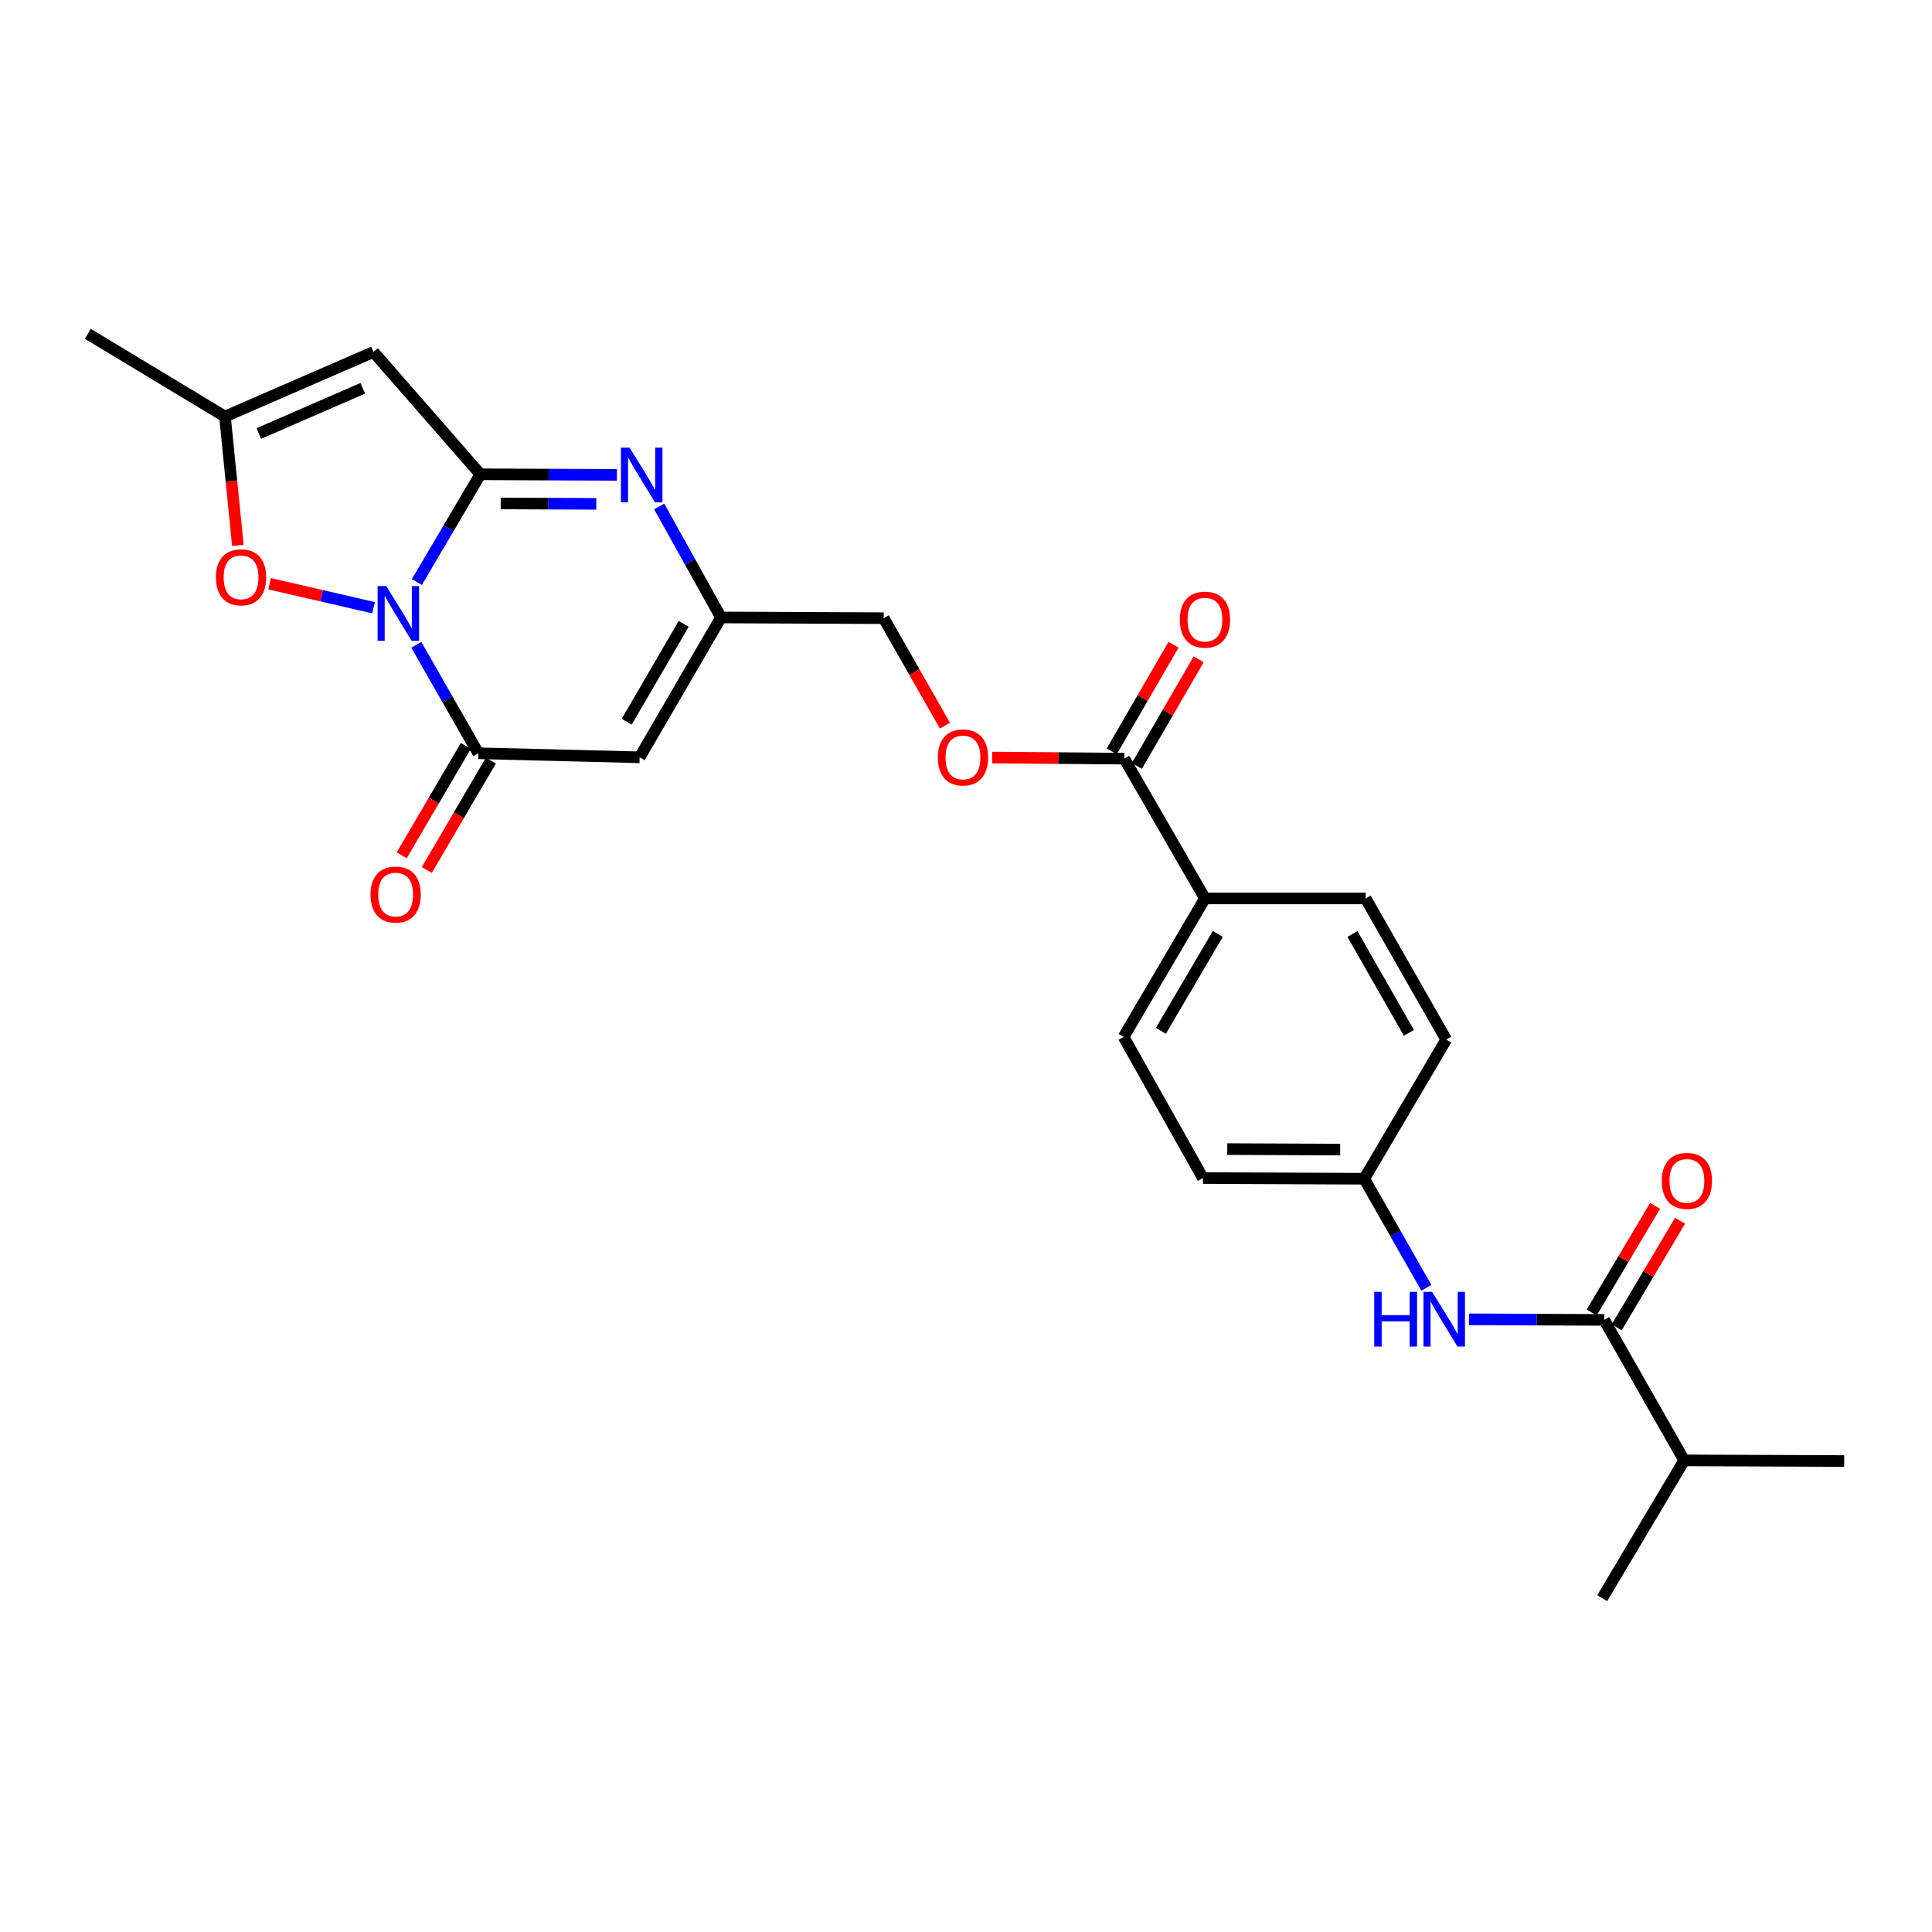 <?xml version='1.0' encoding='iso-8859-1'?>
<svg version='1.1' baseProfile='full'
              xmlns='http://www.w3.org/2000/svg'
                      xmlns:rdkit='http://www.rdkit.org/xml'
                      xmlns:xlink='http://www.w3.org/1999/xlink'
                  xml:space='preserve'
width='1000px' height='1000px' viewBox='0 0 1000 1000'>
<!-- END OF HEADER -->
<rect style='opacity:1.0;fill:#FFFFFF;stroke:none' width='1000' height='1000' x='0' y='0'> </rect>
<path class='bond-0' d='M 215.763,301.263 L 232.2,273.38' style='fill:none;fill-rule:evenodd;stroke:#0000FF;stroke-width:6px;stroke-linecap:butt;stroke-linejoin:miter;stroke-opacity:1' />
<path class='bond-0' d='M 232.2,273.38 L 248.638,245.496' style='fill:none;fill-rule:evenodd;stroke:#000000;stroke-width:6px;stroke-linecap:butt;stroke-linejoin:miter;stroke-opacity:1' />
<path class='bond-1' d='M 215.476,333.758 L 231.53,361.824' style='fill:none;fill-rule:evenodd;stroke:#0000FF;stroke-width:6px;stroke-linecap:butt;stroke-linejoin:miter;stroke-opacity:1' />
<path class='bond-1' d='M 231.53,361.824 L 247.585,389.89' style='fill:none;fill-rule:evenodd;stroke:#000000;stroke-width:6px;stroke-linecap:butt;stroke-linejoin:miter;stroke-opacity:1' />
<path class='bond-5' d='M 193.355,314.555 L 166.444,308.348' style='fill:none;fill-rule:evenodd;stroke:#0000FF;stroke-width:6px;stroke-linecap:butt;stroke-linejoin:miter;stroke-opacity:1' />
<path class='bond-5' d='M 166.444,308.348 L 139.534,302.142' style='fill:none;fill-rule:evenodd;stroke:#FF0000;stroke-width:6px;stroke-linecap:butt;stroke-linejoin:miter;stroke-opacity:1' />
<path class='bond-2' d='M 248.638,245.496 L 283.973,245.648' style='fill:none;fill-rule:evenodd;stroke:#000000;stroke-width:6px;stroke-linecap:butt;stroke-linejoin:miter;stroke-opacity:1' />
<path class='bond-2' d='M 283.973,245.648 L 319.308,245.8' style='fill:none;fill-rule:evenodd;stroke:#0000FF;stroke-width:6px;stroke-linecap:butt;stroke-linejoin:miter;stroke-opacity:1' />
<path class='bond-2' d='M 259.174,260.582 L 283.908,260.688' style='fill:none;fill-rule:evenodd;stroke:#000000;stroke-width:6px;stroke-linecap:butt;stroke-linejoin:miter;stroke-opacity:1' />
<path class='bond-2' d='M 283.908,260.688 L 308.643,260.795' style='fill:none;fill-rule:evenodd;stroke:#0000FF;stroke-width:6px;stroke-linecap:butt;stroke-linejoin:miter;stroke-opacity:1' />
<path class='bond-3' d='M 248.638,245.496 L 193.316,182.177' style='fill:none;fill-rule:evenodd;stroke:#000000;stroke-width:6px;stroke-linecap:butt;stroke-linejoin:miter;stroke-opacity:1' />
<path class='bond-4' d='M 247.585,389.89 L 331.083,391.979' style='fill:none;fill-rule:evenodd;stroke:#000000;stroke-width:6px;stroke-linecap:butt;stroke-linejoin:miter;stroke-opacity:1' />
<path class='bond-12' d='M 241.097,386.088 L 224.513,414.397' style='fill:none;fill-rule:evenodd;stroke:#000000;stroke-width:6px;stroke-linecap:butt;stroke-linejoin:miter;stroke-opacity:1' />
<path class='bond-12' d='M 224.513,414.397 L 207.928,442.705' style='fill:none;fill-rule:evenodd;stroke:#FF0000;stroke-width:6px;stroke-linecap:butt;stroke-linejoin:miter;stroke-opacity:1' />
<path class='bond-12' d='M 254.074,393.691 L 237.49,421.999' style='fill:none;fill-rule:evenodd;stroke:#000000;stroke-width:6px;stroke-linecap:butt;stroke-linejoin:miter;stroke-opacity:1' />
<path class='bond-12' d='M 237.49,421.999 L 220.906,450.307' style='fill:none;fill-rule:evenodd;stroke:#FF0000;stroke-width:6px;stroke-linecap:butt;stroke-linejoin:miter;stroke-opacity:1' />
<path class='bond-27' d='M 341.192,262.126 L 357.19,290.864' style='fill:none;fill-rule:evenodd;stroke:#0000FF;stroke-width:6px;stroke-linecap:butt;stroke-linejoin:miter;stroke-opacity:1' />
<path class='bond-27' d='M 357.19,290.864 L 373.187,319.602' style='fill:none;fill-rule:evenodd;stroke:#000000;stroke-width:6px;stroke-linecap:butt;stroke-linejoin:miter;stroke-opacity:1' />
<path class='bond-26' d='M 193.316,182.177 L 116.435,215.6' style='fill:none;fill-rule:evenodd;stroke:#000000;stroke-width:6px;stroke-linecap:butt;stroke-linejoin:miter;stroke-opacity:1' />
<path class='bond-26' d='M 187.78,200.984 L 133.964,224.38' style='fill:none;fill-rule:evenodd;stroke:#000000;stroke-width:6px;stroke-linecap:butt;stroke-linejoin:miter;stroke-opacity:1' />
<path class='bond-6' d='M 331.083,391.979 L 373.187,319.602' style='fill:none;fill-rule:evenodd;stroke:#000000;stroke-width:6px;stroke-linecap:butt;stroke-linejoin:miter;stroke-opacity:1' />
<path class='bond-6' d='M 324.398,373.559 L 353.871,322.896' style='fill:none;fill-rule:evenodd;stroke:#000000;stroke-width:6px;stroke-linecap:butt;stroke-linejoin:miter;stroke-opacity:1' />
<path class='bond-7' d='M 123.129,282.329 L 119.782,248.965' style='fill:none;fill-rule:evenodd;stroke:#FF0000;stroke-width:6px;stroke-linecap:butt;stroke-linejoin:miter;stroke-opacity:1' />
<path class='bond-7' d='M 119.782,248.965 L 116.435,215.6' style='fill:none;fill-rule:evenodd;stroke:#000000;stroke-width:6px;stroke-linecap:butt;stroke-linejoin:miter;stroke-opacity:1' />
<path class='bond-16' d='M 373.187,319.602 L 457.386,319.962' style='fill:none;fill-rule:evenodd;stroke:#000000;stroke-width:6px;stroke-linecap:butt;stroke-linejoin:miter;stroke-opacity:1' />
<path class='bond-23' d='M 116.435,215.6 L 45.455,172.786' style='fill:none;fill-rule:evenodd;stroke:#000000;stroke-width:6px;stroke-linecap:butt;stroke-linejoin:miter;stroke-opacity:1' />
<path class='bond-8' d='M 830.339,683.18 L 795.338,683.032' style='fill:none;fill-rule:evenodd;stroke:#000000;stroke-width:6px;stroke-linecap:butt;stroke-linejoin:miter;stroke-opacity:1' />
<path class='bond-8' d='M 795.338,683.032 L 760.337,682.883' style='fill:none;fill-rule:evenodd;stroke:#0000FF;stroke-width:6px;stroke-linecap:butt;stroke-linejoin:miter;stroke-opacity:1' />
<path class='bond-14' d='M 836.804,687.021 L 853.196,659.432' style='fill:none;fill-rule:evenodd;stroke:#000000;stroke-width:6px;stroke-linecap:butt;stroke-linejoin:miter;stroke-opacity:1' />
<path class='bond-14' d='M 853.196,659.432 L 869.588,631.842' style='fill:none;fill-rule:evenodd;stroke:#FF0000;stroke-width:6px;stroke-linecap:butt;stroke-linejoin:miter;stroke-opacity:1' />
<path class='bond-14' d='M 823.874,679.339 L 840.266,651.75' style='fill:none;fill-rule:evenodd;stroke:#000000;stroke-width:6px;stroke-linecap:butt;stroke-linejoin:miter;stroke-opacity:1' />
<path class='bond-14' d='M 840.266,651.75 L 856.658,624.16' style='fill:none;fill-rule:evenodd;stroke:#FF0000;stroke-width:6px;stroke-linecap:butt;stroke-linejoin:miter;stroke-opacity:1' />
<path class='bond-20' d='M 830.339,683.18 L 871.741,755.891' style='fill:none;fill-rule:evenodd;stroke:#000000;stroke-width:6px;stroke-linecap:butt;stroke-linejoin:miter;stroke-opacity:1' />
<path class='bond-9' d='M 581.935,392.672 L 547.73,392.388' style='fill:none;fill-rule:evenodd;stroke:#000000;stroke-width:6px;stroke-linecap:butt;stroke-linejoin:miter;stroke-opacity:1' />
<path class='bond-9' d='M 547.73,392.388 L 513.525,392.104' style='fill:none;fill-rule:evenodd;stroke:#FF0000;stroke-width:6px;stroke-linecap:butt;stroke-linejoin:miter;stroke-opacity:1' />
<path class='bond-11' d='M 581.935,392.672 L 623.68,465.032' style='fill:none;fill-rule:evenodd;stroke:#000000;stroke-width:6px;stroke-linecap:butt;stroke-linejoin:miter;stroke-opacity:1' />
<path class='bond-15' d='M 588.442,396.443 L 604.434,368.847' style='fill:none;fill-rule:evenodd;stroke:#000000;stroke-width:6px;stroke-linecap:butt;stroke-linejoin:miter;stroke-opacity:1' />
<path class='bond-15' d='M 604.434,368.847 L 620.426,341.25' style='fill:none;fill-rule:evenodd;stroke:#FF0000;stroke-width:6px;stroke-linecap:butt;stroke-linejoin:miter;stroke-opacity:1' />
<path class='bond-15' d='M 575.429,388.902 L 591.421,361.305' style='fill:none;fill-rule:evenodd;stroke:#000000;stroke-width:6px;stroke-linecap:butt;stroke-linejoin:miter;stroke-opacity:1' />
<path class='bond-15' d='M 591.421,361.305 L 607.414,333.709' style='fill:none;fill-rule:evenodd;stroke:#FF0000;stroke-width:6px;stroke-linecap:butt;stroke-linejoin:miter;stroke-opacity:1' />
<path class='bond-10' d='M 738.276,666.577 L 722.204,638.344' style='fill:none;fill-rule:evenodd;stroke:#0000FF;stroke-width:6px;stroke-linecap:butt;stroke-linejoin:miter;stroke-opacity:1' />
<path class='bond-10' d='M 722.204,638.344 L 706.133,610.11' style='fill:none;fill-rule:evenodd;stroke:#000000;stroke-width:6px;stroke-linecap:butt;stroke-linejoin:miter;stroke-opacity:1' />
<path class='bond-18' d='M 623.68,465.032 L 706.835,465.032' style='fill:none;fill-rule:evenodd;stroke:#000000;stroke-width:6px;stroke-linecap:butt;stroke-linejoin:miter;stroke-opacity:1' />
<path class='bond-19' d='M 623.68,465.032 L 581.576,536.706' style='fill:none;fill-rule:evenodd;stroke:#000000;stroke-width:6px;stroke-linecap:butt;stroke-linejoin:miter;stroke-opacity:1' />
<path class='bond-19' d='M 630.332,483.401 L 600.86,533.573' style='fill:none;fill-rule:evenodd;stroke:#000000;stroke-width:6px;stroke-linecap:butt;stroke-linejoin:miter;stroke-opacity:1' />
<path class='bond-13' d='M 489.094,375.586 L 473.24,347.774' style='fill:none;fill-rule:evenodd;stroke:#FF0000;stroke-width:6px;stroke-linecap:butt;stroke-linejoin:miter;stroke-opacity:1' />
<path class='bond-13' d='M 473.24,347.774 L 457.386,319.962' style='fill:none;fill-rule:evenodd;stroke:#000000;stroke-width:6px;stroke-linecap:butt;stroke-linejoin:miter;stroke-opacity:1' />
<path class='bond-17' d='M 706.133,610.11 L 622.644,609.759' style='fill:none;fill-rule:evenodd;stroke:#000000;stroke-width:6px;stroke-linecap:butt;stroke-linejoin:miter;stroke-opacity:1' />
<path class='bond-17' d='M 693.673,595.018 L 635.23,594.772' style='fill:none;fill-rule:evenodd;stroke:#000000;stroke-width:6px;stroke-linecap:butt;stroke-linejoin:miter;stroke-opacity:1' />
<path class='bond-28' d='M 706.133,610.11 L 748.563,538.093' style='fill:none;fill-rule:evenodd;stroke:#000000;stroke-width:6px;stroke-linecap:butt;stroke-linejoin:miter;stroke-opacity:1' />
<path class='bond-21' d='M 706.835,465.032 L 748.563,538.093' style='fill:none;fill-rule:evenodd;stroke:#000000;stroke-width:6px;stroke-linecap:butt;stroke-linejoin:miter;stroke-opacity:1' />
<path class='bond-21' d='M 700.034,483.45 L 729.244,534.593' style='fill:none;fill-rule:evenodd;stroke:#000000;stroke-width:6px;stroke-linecap:butt;stroke-linejoin:miter;stroke-opacity:1' />
<path class='bond-22' d='M 581.576,536.706 L 622.644,609.759' style='fill:none;fill-rule:evenodd;stroke:#000000;stroke-width:6px;stroke-linecap:butt;stroke-linejoin:miter;stroke-opacity:1' />
<path class='bond-24' d='M 871.741,755.891 L 829.303,827.214' style='fill:none;fill-rule:evenodd;stroke:#000000;stroke-width:6px;stroke-linecap:butt;stroke-linejoin:miter;stroke-opacity:1' />
<path class='bond-25' d='M 871.741,755.891 L 954.545,756.233' style='fill:none;fill-rule:evenodd;stroke:#000000;stroke-width:6px;stroke-linecap:butt;stroke-linejoin:miter;stroke-opacity:1' />
<path  class='atom-0' d='M 199.923 303.353
L 209.203 318.353
Q 210.123 319.833, 211.603 322.513
Q 213.083 325.193, 213.163 325.353
L 213.163 303.353
L 216.923 303.353
L 216.923 331.673
L 213.043 331.673
L 203.083 315.273
Q 201.923 313.353, 200.683 311.153
Q 199.483 308.953, 199.123 308.273
L 199.123 331.673
L 195.443 331.673
L 195.443 303.353
L 199.923 303.353
' fill='#0000FF'/>
<path  class='atom-3' d='M 325.876 231.696
L 335.156 246.696
Q 336.076 248.176, 337.556 250.856
Q 339.036 253.536, 339.116 253.696
L 339.116 231.696
L 342.876 231.696
L 342.876 260.016
L 338.996 260.016
L 329.036 243.616
Q 327.876 241.696, 326.636 239.496
Q 325.436 237.296, 325.076 236.616
L 325.076 260.016
L 321.396 260.016
L 321.396 231.696
L 325.876 231.696
' fill='#0000FF'/>
<path  class='atom-6' d='M 111.774 298.818
Q 111.774 292.018, 115.134 288.218
Q 118.494 284.418, 124.774 284.418
Q 131.054 284.418, 134.414 288.218
Q 137.774 292.018, 137.774 298.818
Q 137.774 305.698, 134.374 309.618
Q 130.974 313.498, 124.774 313.498
Q 118.534 313.498, 115.134 309.618
Q 111.774 305.738, 111.774 298.818
M 124.774 310.298
Q 129.094 310.298, 131.414 307.418
Q 133.774 304.498, 133.774 298.818
Q 133.774 293.258, 131.414 290.458
Q 129.094 287.618, 124.774 287.618
Q 120.454 287.618, 118.094 290.418
Q 115.774 293.218, 115.774 298.818
Q 115.774 304.538, 118.094 307.418
Q 120.454 310.298, 124.774 310.298
' fill='#FF0000'/>
<path  class='atom-11' d='M 711.307 668.669
L 715.147 668.669
L 715.147 680.709
L 729.627 680.709
L 729.627 668.669
L 733.467 668.669
L 733.467 696.989
L 729.627 696.989
L 729.627 683.909
L 715.147 683.909
L 715.147 696.989
L 711.307 696.989
L 711.307 668.669
' fill='#0000FF'/>
<path  class='atom-11' d='M 741.267 668.669
L 750.547 683.669
Q 751.467 685.149, 752.947 687.829
Q 754.427 690.509, 754.507 690.669
L 754.507 668.669
L 758.267 668.669
L 758.267 696.989
L 754.387 696.989
L 744.427 680.589
Q 743.267 678.669, 742.027 676.469
Q 740.827 674.269, 740.467 673.589
L 740.467 696.989
L 736.787 696.989
L 736.787 668.669
L 741.267 668.669
' fill='#0000FF'/>
<path  class='atom-13' d='M 191.788 463.023
Q 191.788 456.223, 195.148 452.423
Q 198.508 448.623, 204.788 448.623
Q 211.068 448.623, 214.428 452.423
Q 217.788 456.223, 217.788 463.023
Q 217.788 469.903, 214.388 473.823
Q 210.988 477.703, 204.788 477.703
Q 198.548 477.703, 195.148 473.823
Q 191.788 469.943, 191.788 463.023
M 204.788 474.503
Q 209.108 474.503, 211.428 471.623
Q 213.788 468.703, 213.788 463.023
Q 213.788 457.463, 211.428 454.663
Q 209.108 451.823, 204.788 451.823
Q 200.468 451.823, 198.108 454.623
Q 195.788 457.423, 195.788 463.023
Q 195.788 468.743, 198.108 471.623
Q 200.468 474.503, 204.788 474.503
' fill='#FF0000'/>
<path  class='atom-14' d='M 485.437 392.059
Q 485.437 385.259, 488.797 381.459
Q 492.157 377.659, 498.437 377.659
Q 504.717 377.659, 508.077 381.459
Q 511.437 385.259, 511.437 392.059
Q 511.437 398.939, 508.037 402.859
Q 504.637 406.739, 498.437 406.739
Q 492.197 406.739, 488.797 402.859
Q 485.437 398.979, 485.437 392.059
M 498.437 403.539
Q 502.757 403.539, 505.077 400.659
Q 507.437 397.739, 507.437 392.059
Q 507.437 386.499, 505.077 383.699
Q 502.757 380.859, 498.437 380.859
Q 494.117 380.859, 491.757 383.659
Q 489.437 386.459, 489.437 392.059
Q 489.437 397.779, 491.757 400.659
Q 494.117 403.539, 498.437 403.539
' fill='#FF0000'/>
<path  class='atom-15' d='M 860.137 611.226
Q 860.137 604.426, 863.497 600.626
Q 866.857 596.826, 873.137 596.826
Q 879.417 596.826, 882.777 600.626
Q 886.137 604.426, 886.137 611.226
Q 886.137 618.106, 882.737 622.026
Q 879.337 625.906, 873.137 625.906
Q 866.897 625.906, 863.497 622.026
Q 860.137 618.146, 860.137 611.226
M 873.137 622.706
Q 877.457 622.706, 879.777 619.826
Q 882.137 616.906, 882.137 611.226
Q 882.137 605.666, 879.777 602.866
Q 877.457 600.026, 873.137 600.026
Q 868.817 600.026, 866.457 602.826
Q 864.137 605.626, 864.137 611.226
Q 864.137 616.946, 866.457 619.826
Q 868.817 622.706, 873.137 622.706
' fill='#FF0000'/>
<path  class='atom-16' d='M 610.68 320.718
Q 610.68 313.918, 614.04 310.118
Q 617.4 306.318, 623.68 306.318
Q 629.96 306.318, 633.32 310.118
Q 636.68 313.918, 636.68 320.718
Q 636.68 327.598, 633.28 331.518
Q 629.88 335.398, 623.68 335.398
Q 617.44 335.398, 614.04 331.518
Q 610.68 327.638, 610.68 320.718
M 623.68 332.198
Q 628 332.198, 630.32 329.318
Q 632.68 326.398, 632.68 320.718
Q 632.68 315.158, 630.32 312.358
Q 628 309.518, 623.68 309.518
Q 619.36 309.518, 617 312.318
Q 614.68 315.118, 614.68 320.718
Q 614.68 326.438, 617 329.318
Q 619.36 332.198, 623.68 332.198
' fill='#FF0000'/>
</svg>
